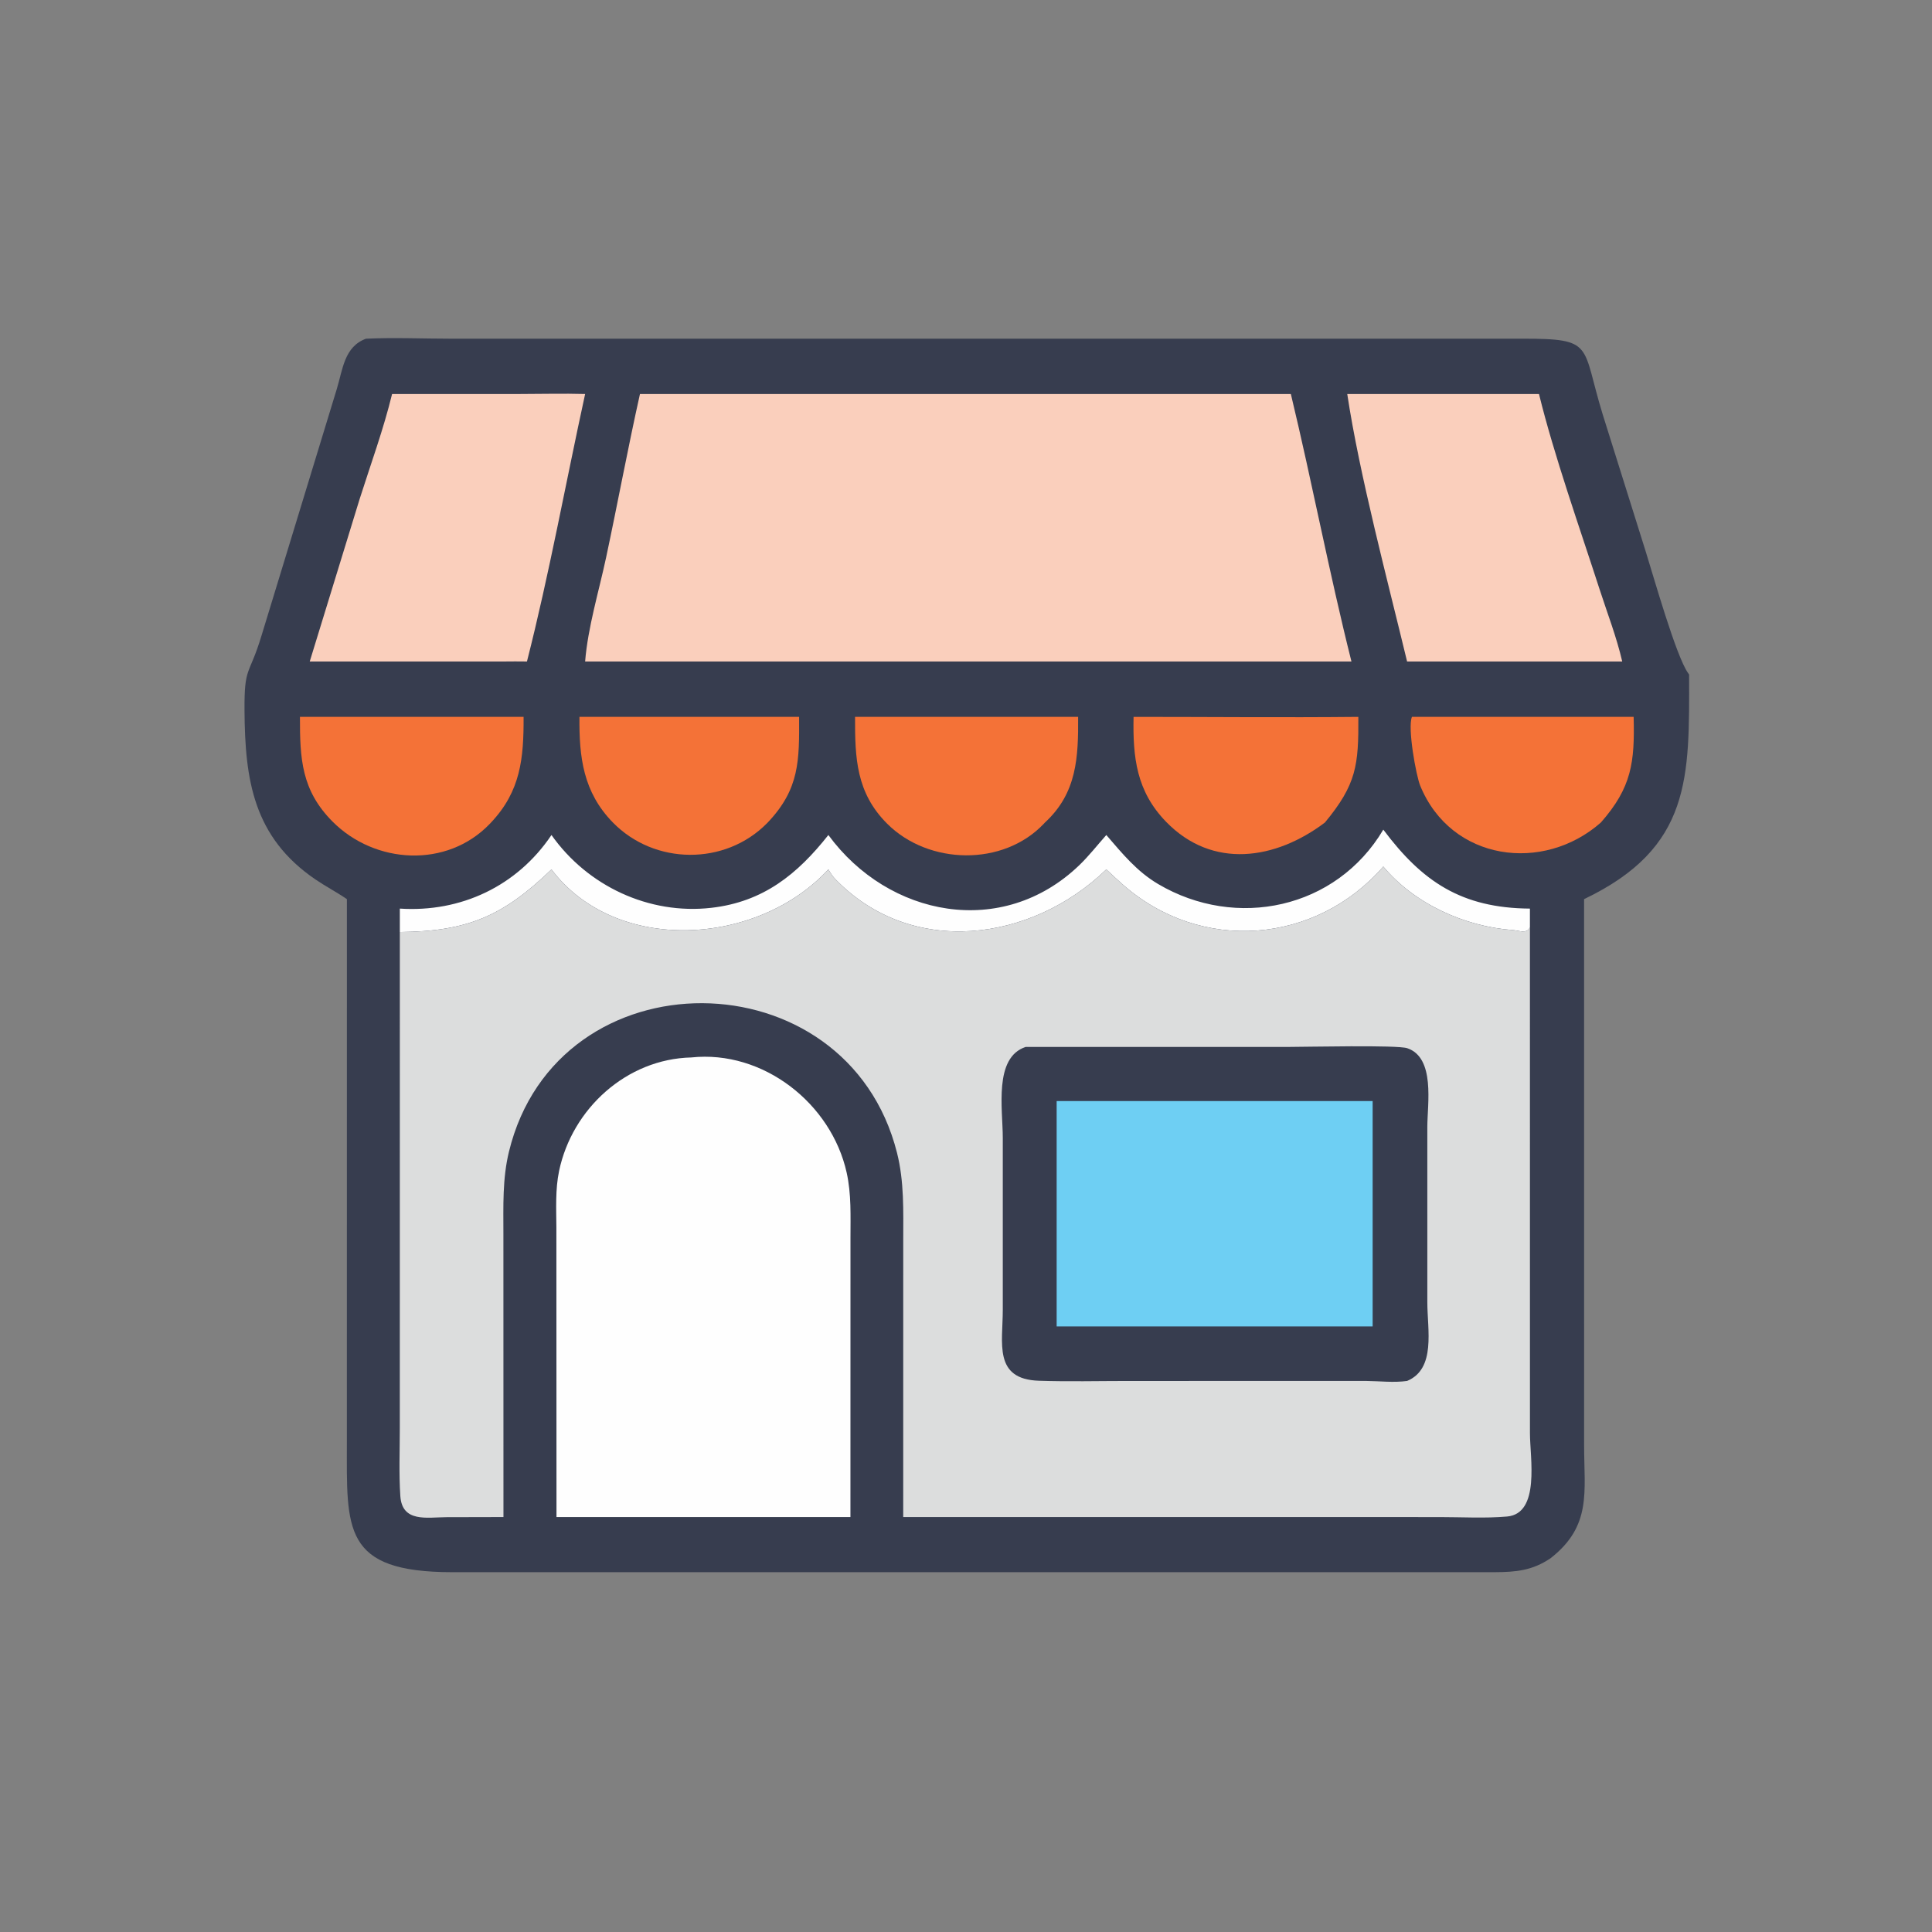 <?xml version="1.0" encoding="utf-8" ?>
<svg xmlns="http://www.w3.org/2000/svg" xmlns:xlink="http://www.w3.org/1999/xlink" width="512" height="512">
	<rect width="100%" height="100%" fill="#808080" stroke="none"/>
	<path fill="#373D4F" d="M96.993 89.759C104.48 89.413 112.142 89.756 119.646 89.757L403.455 89.753C422.701 89.756 419.044 91.3 424.715 109.772L436.174 146.293C438.225 152.817 444.158 173.872 447.364 178.382L447.628 178.749C447.686 206.003 448.341 224.627 419.799 238.281L419.806 383.009C419.808 395.374 421.891 404.38 410.895 412.965C406.063 416.219 401.784 416.615 396.096 416.645L119.945 416.648C90.666 416.646 91.918 405.26 91.923 382.09L91.931 238.281C89.236 236.434 86.327 234.922 83.623 233.083C67.117 221.86 64.918 206.623 64.798 188.313C64.719 176.326 66.011 179.335 69.297 168.471L89.248 103.11C90.858 97.811 91.238 91.874 96.993 89.759Z"/>
	<path fill="#F47237" d="M153.56 189.979L211.77 189.979C211.816 201.55 211.932 209.038 203.452 217.978L203.25 218.185C192.129 229.44 173.438 229.276 162.388 217.938C154.567 209.913 153.454 200.699 153.56 189.979Z"/>
	<path fill="#F47237" d="M374.18 189.979L432.932 189.979C433.239 202.037 432.42 208.68 424.244 217.978C408.998 231.425 384.565 228.26 376.361 208.193C375.283 205.555 372.967 192.837 374.18 189.979Z"/>
	<path fill="#F47237" d="M300.408 189.979C320.257 189.977 340.127 190.179 359.975 189.979C360.057 202.827 359.476 207.878 351.117 217.978C338.06 227.842 321.33 230.465 309.019 217.777C301.151 209.667 300.189 200.693 300.408 189.979Z"/>
	<path fill="#F47237" d="M79.489 189.979L138.757 189.979C138.808 200.967 137.977 209.662 130.127 217.978L129.778 218.348C118.414 230.175 99.362 229.03 88.121 217.718C79.857 209.403 79.473 201.046 79.489 189.979Z"/>
	<path fill="#F47237" d="M226.599 189.979L285.713 189.979C285.777 200.602 285.445 210.144 276.922 217.978L276.654 218.267C265.854 229.701 246.073 229.225 235.132 218.313C226.883 210.086 226.569 200.909 226.599 189.979Z"/>
	<path fill="#FEFEFE" d="M366.59 219.863C376.894 233.622 387.281 240.65 405.445 240.789L405.445 245.755C404.612 247.574 402.544 246.593 400.87 246.472C388.209 245.553 374.856 239.555 366.59 229.649C348.612 250.245 318.315 252.674 297.586 234.441C296.091 233.126 294.635 231.766 293.184 230.403C273.347 249.592 241.608 253.891 221.352 232.96C220.617 232.2 220.059 231.31 219.527 230.403C200.715 250.758 163.254 253.031 146.147 230.403C133.323 242.765 123.931 246.841 105.962 246.998L105.962 240.789C122.081 241.832 136.995 234.889 146.147 221.289C155.681 234.796 171.977 242.469 188.5 240.583C202.324 239.005 211.336 231.649 219.527 221.289C235.488 243.048 265.638 248.843 285.982 229.327C288.565 226.849 290.806 223.965 293.184 221.289C297.418 226.184 301.237 230.924 306.918 234.279C327.582 246.485 354.136 240.884 366.59 219.863Z"/>
	<path fill="#FACFBC" d="M357.036 104.415L407.848 104.415C411.814 120.619 418.674 139.985 423.9 156.153C425.952 162.504 428.408 168.795 429.908 175.307L372.894 175.307C367.736 153.867 360.277 125.911 357.036 104.415Z"/>
	<path fill="#FACFBC" d="M103.906 104.415L137.796 104.415C143.545 104.413 149.321 104.251 155.066 104.415C149.957 127.828 145.522 152.276 139.647 175.307C137.574 175.259 135.495 175.299 133.421 175.307L82.082 175.307L95.311 132.237C98.229 123.047 101.633 113.781 103.906 104.415Z"/>
	<path fill="#FEFEFE" d="M183.199 280.235C202.234 278.215 220.294 292.41 224.373 310.75C225.637 316.432 225.384 322.293 225.382 328.077L225.373 402.035L190.125 402.035L147.476 402.035L147.447 325.351C147.422 320.346 147.134 315.224 148.168 310.298C151.633 293.798 166.062 280.641 183.199 280.235Z"/>
	<path fill="#FACFBC" d="M254.21 104.415L342.09 104.415C347.752 127.976 352.245 151.799 358.149 175.307L259.375 175.307L155.066 175.307C155.771 166.333 158.725 156.636 160.614 147.79C163.697 133.346 166.377 118.831 169.596 104.415L254.21 104.415Z"/>
	<path fill="#DCDDDD" d="M366.59 229.649C374.856 239.555 388.209 245.553 400.87 246.472C402.544 246.593 404.612 247.574 405.445 245.755L405.452 379.85C405.454 386.249 408.226 401.119 399.39 401.894C393.553 402.406 387.394 402.043 381.529 402.043L239.362 402.035L239.368 328.678C239.377 320.869 239.642 313.148 237.715 305.504C224.475 252.993 147.72 252.38 134.874 305.223C133.131 312.392 133.404 319.697 133.407 327.013L133.421 402.035L118.241 402.07C113.157 402.1 106.565 403.536 106.093 396.474C105.698 390.562 105.952 384.491 105.952 378.564L105.962 246.998C123.931 246.841 133.323 242.765 146.147 230.403C163.254 253.031 200.715 250.758 219.527 230.403C220.059 231.31 220.617 232.2 221.352 232.96C241.608 253.891 273.347 249.592 293.184 230.403C294.635 231.766 296.091 233.126 297.586 234.441C318.315 252.674 348.612 250.245 366.59 229.649Z"/>
	<path fill="#373D4F" d="M271.814 277.446L341.474 277.448C346.157 277.446 370.255 276.886 372.933 277.785C380.385 280.287 378.281 292.519 378.254 298.577L378.258 345.147C378.26 352.385 380.593 362.756 372.894 365.964C369.354 366.468 365.673 366 362.108 365.967L298.897 365.972C291.054 365.974 283.15 366.172 275.313 365.913C263.207 365.513 265.753 355.882 265.749 347.137L265.749 301.565C265.751 293.913 263.296 280.247 271.814 277.446Z"/>
	<path fill="#6ECFF3" d="M280.024 291.793L363.763 291.793L363.763 351.52L280.024 351.52L280.024 291.793Z"/>
</svg>
